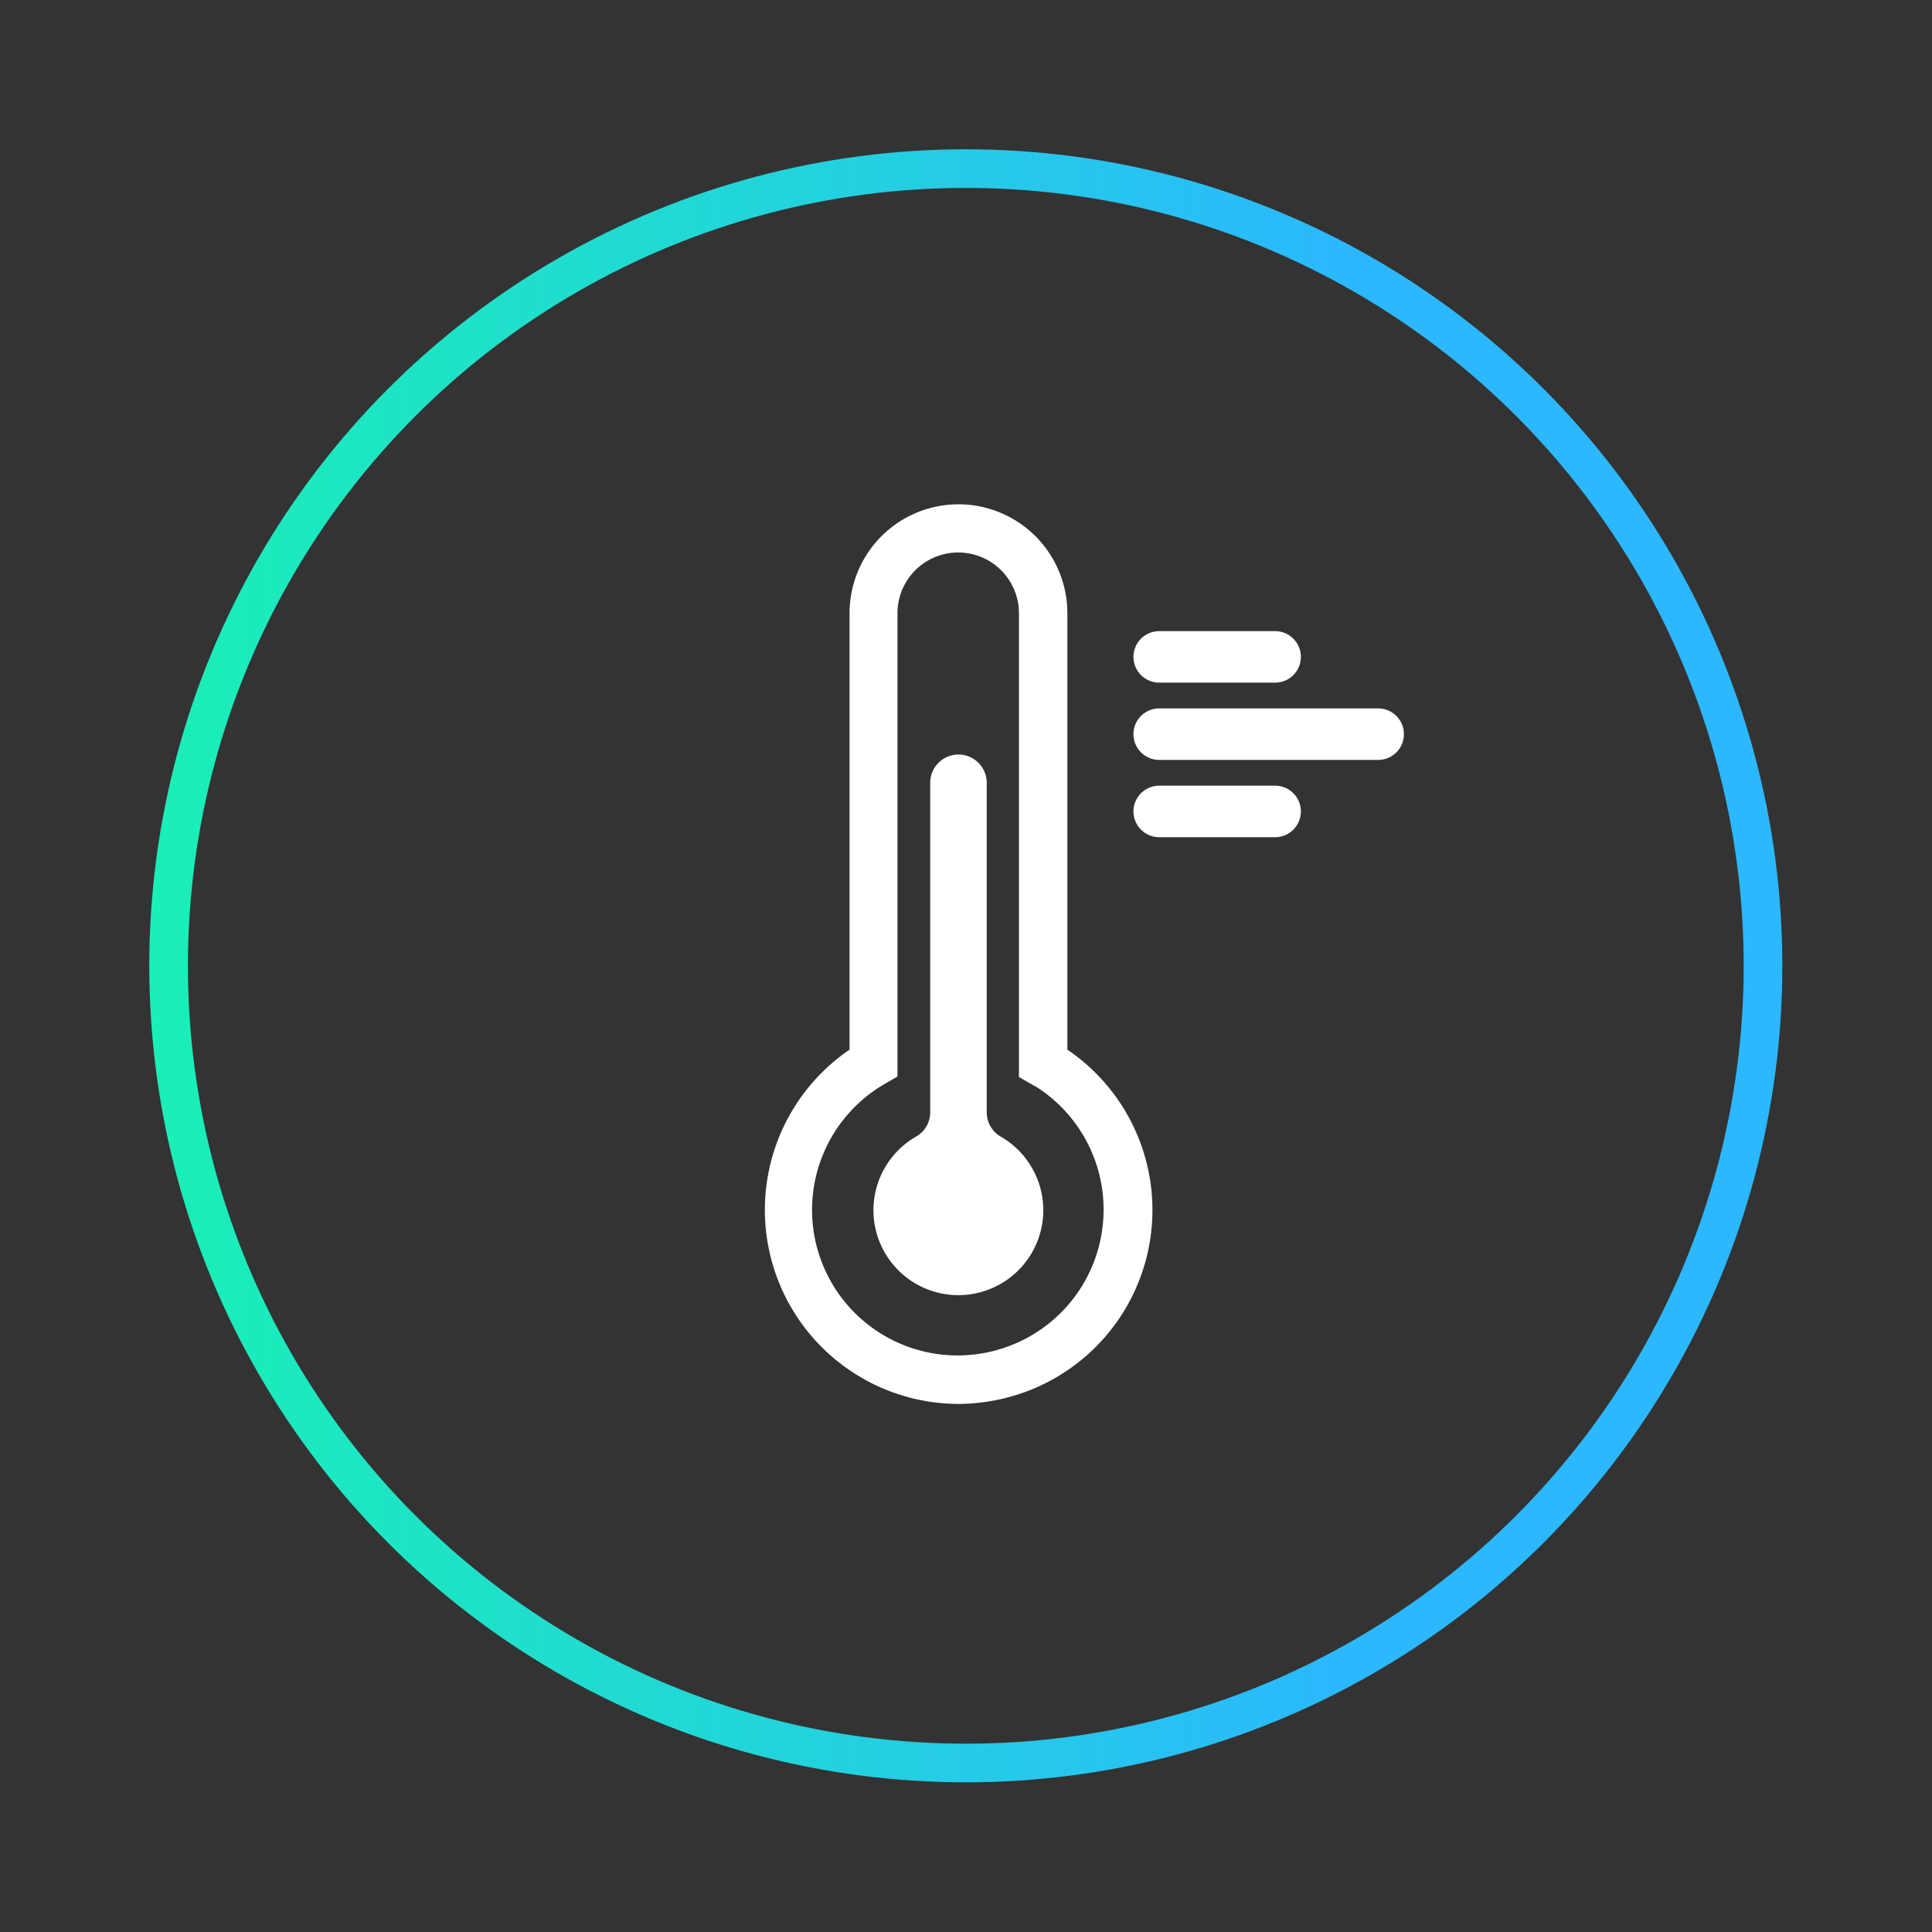 <svg xmlns="http://www.w3.org/2000/svg" xmlns:xlink="http://www.w3.org/1999/xlink" width="150" height="150" viewBox="0 0 150 150"><rect x="0" y="0" width="150" height="150" fill="#333333" stroke="none"/><defs><style>      .cls-1, .cls-3 {        fill: none;      }      .cls-1 {        stroke-width: 3px;        stroke: url(#linear-gradient);      }      .cls-2 {        fill: #fff;      }      .cls-2, .cls-3 {        fill-rule: evenodd;      }      .cls-3 {        stroke: #fff;        stroke-linecap: round;        stroke-linejoin: round;        stroke-width: 4px;      }    </style><linearGradient id="linear-gradient" x1="136.88" y1="74.985" x2="13.09" y2="74.985" gradientUnits="userSpaceOnUse"><stop offset="0" stop-color="#2bb8ff"></stop><stop offset="0.257" stop-color="#2bb8ff"></stop><stop offset="0.56" stop-color="#23d0e0"></stop><stop offset="1" stop-color="#1aefb7"></stop></linearGradient></defs><g id="magcube_100w_GaN_1"><g id="&#x7EC4;_111" data-name="&#x7EC4; 111"><circle id="&#x692D;&#x5706;_1_&#x62F7;&#x8D1D;" data-name="&#x692D;&#x5706; 1 &#x62F7;&#x8D1D;" class="cls-1" cx="74.985" cy="74.985" r="61.895"></circle><path id="&#x5F62;&#x72B6;_963" data-name="&#x5F62;&#x72B6; 963" class="cls-2" d="M2094.39,3649a15.063,15.063,0,0,1-8.57-27.41l0.14-.09v-33.89a8.455,8.455,0,1,1,16.91,0v33.89l0.14,0.09a15.039,15.039,0,0,1-5.33,27.04A15.154,15.154,0,0,1,2094.39,3649Zm-5.64-24.88a11.3,11.3,0,0,0,8.08,20.84,11.313,11.313,0,0,0,3.64-20.57h-0.01l-1.35-.77v-36.01a4.715,4.715,0,1,0-9.43,0v35.97Zm5.67-25.54h0a2.2,2.2,0,0,0-2.2,2.2v25.56a2.162,2.162,0,0,1-1.07,1.89,6.593,6.593,0,1,0,6.55.02,2.181,2.181,0,0,1-1.09-1.87v-25.6A2.2,2.2,0,0,0,2094.42,3598.58Z" transform="translate(-2020 -3540)"></path><path id="&#x5F62;&#x72B6;_957_&#x62F7;&#x8D1D;_2" data-name="&#x5F62;&#x72B6; 957 &#x62F7;&#x8D1D; 2" class="cls-3" d="M2110,3591h9m-9,6h17m-17,6h9" transform="translate(-2020 -3540)"></path></g></g></svg>